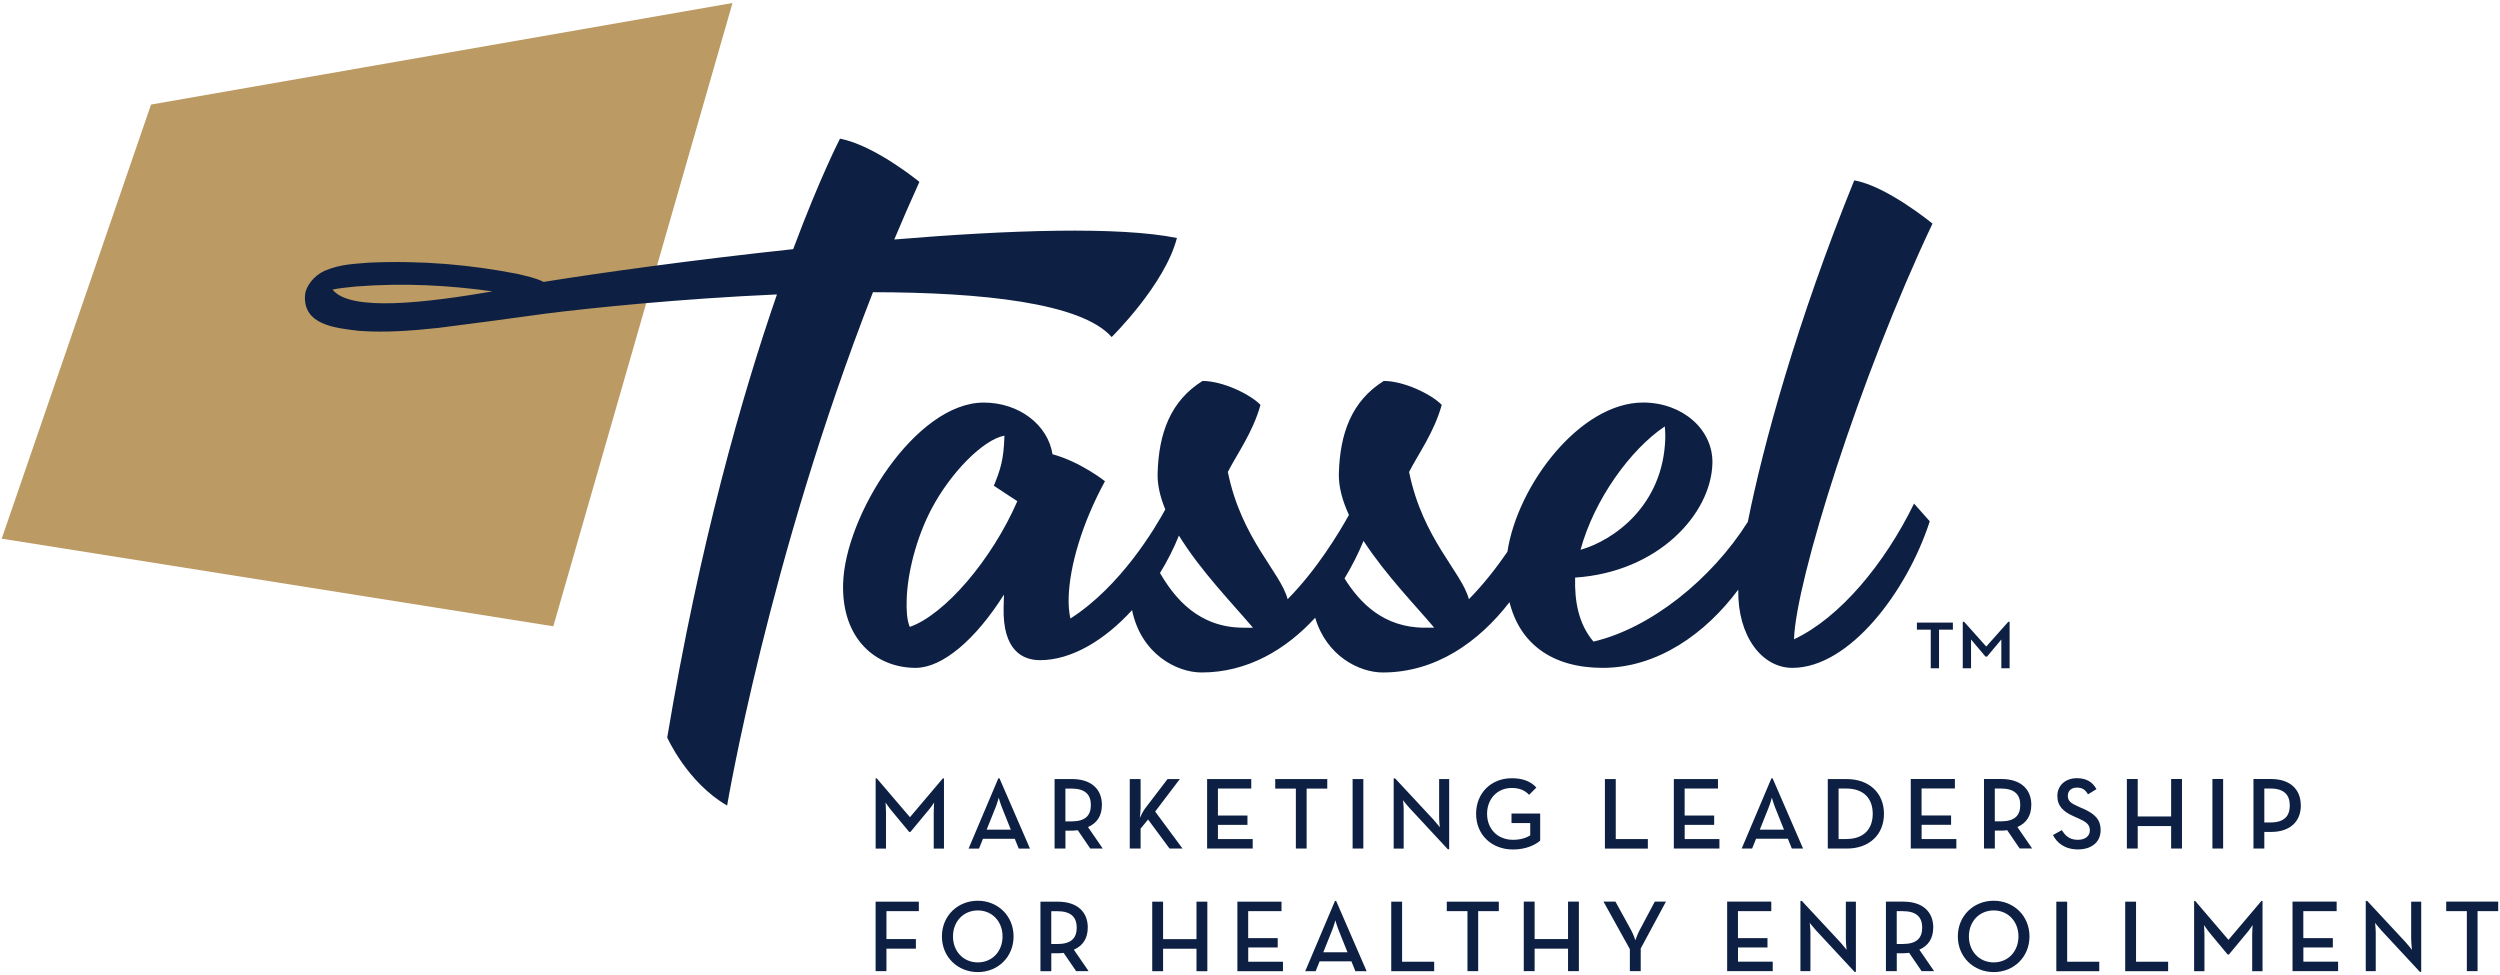 <?xml version="1.0" encoding="UTF-8"?> <svg xmlns="http://www.w3.org/2000/svg" id="Layer_1" data-name="Layer 1" viewBox="0 0 585.11 228.22"><defs><style> .cls-1 { fill: #0d2043; } .cls-1, .cls-2 { stroke-width: 0px; } .cls-2 { fill: #bb9a63; } </style></defs><g><path class="cls-1" d="m218.51,198.61h2.42v-16.44h-.26l-7.7,9.09-7.77-9.09h-.26v16.44h2.42v-8.44c0-.91-.1-2.35-.1-2.35,0,0,.81,1.22,1.44,1.96l4.09,4.93h.29l4.09-4.93c.67-.74,1.46-1.96,1.46-1.96,0,0-.1,1.44-.1,2.35v8.44Zm15.14-16.44l-6.96,16.44h2.44l.93-2.3h7.44l.93,2.3h2.63l-7.13-16.44h-.29Zm2.94,12.01h-5.67l2.03-5.07c.41-.96.79-2.42.79-2.42,0,0,.41,1.46.81,2.42l2.03,5.07Zm21.31-5.77c0-3.73-2.51-6.08-7.01-6.08h-4.07v16.27h2.54v-4.19h1.53c.45,0,.91-.05,1.36-.1l2.92,4.28h2.92l-3.45-5.02c2.13-.93,3.25-2.66,3.25-5.17Zm-7.11,3.83h-1.44v-7.68h1.44c3.18,0,4.52,1.41,4.52,3.85s-1.29,3.83-4.52,3.83Zm25.98,6.36l-6.41-8.66,5.77-7.61h-2.87l-5.26,6.89c-.41.55-.89,1.46-1.24,2.2.1-.67.19-1.65.19-2.39v-6.7h-2.54v16.27h2.54v-4.67l1.75-2.13,5.02,6.79h3.06Zm16.41-2.22h-8.13v-3.33h6.91v-2.18h-6.91v-6.32h7.8v-2.22h-10.33v16.27h10.67v-2.22Zm12.63,2.22v-14.04h4.83v-2.22h-12.18v2.22h4.83v14.04h2.51Zm13.27-16.27h-2.51v16.27h2.51v-16.27Zm9.45,7.3c0-1-.17-2.34-.17-2.34,0,0,.89,1.12,1.53,1.82l8.97,9.66h.31v-16.43h-2.35v8.95c0,.91.17,2.34.17,2.34,0,0-.89-1.15-1.51-1.82l-8.97-9.64h-.33v16.44h2.34v-8.97Zm31.93.77h-6.7v2.23h4.38v2.87c-.91.62-2.34,1.05-4.02,1.05-3.68,0-6.08-2.61-6.08-6.08s2.37-6.05,5.77-6.05c1.94,0,3.13.62,4.07,1.6l1.7-1.7c-1.32-1.48-3.28-2.18-5.76-2.18-4.83,0-8.35,3.47-8.35,8.33s3.59,8.35,8.66,8.35c3.04,0,5.29-1.12,6.34-2.08v-6.34Zm25.21,5.98h-7.51v-14.04h-2.54v16.27h10.05v-2.22Zm8.61-3.33h6.91v-2.18h-6.91v-6.32h7.8v-2.22h-10.33v16.27h10.67v-2.22h-8.13v-3.33Zm20.6-10.89h-.29l-6.96,16.44h2.44l.93-2.3h7.44l.93,2.3h2.63l-7.13-16.44Zm-3.01,12.01l2.03-5.07c.41-.96.79-2.42.79-2.42,0,0,.41,1.46.81,2.42l2.03,5.07h-5.67Zm20.38-11.84h-4.47v16.27h4.47c5.24,0,8.68-3.25,8.68-8.13s-3.47-8.13-8.68-8.13Zm-.17,14.04h-1.77v-11.82h1.77c4.23,0,6.22,2.44,6.22,5.91s-1.99,5.91-6.22,5.91Zm17.65-3.33h6.91v-2.18h-6.91v-6.32h7.8v-2.22h-10.33v16.27h10.67v-2.22h-8.13v-3.33Zm25.69-4.64c0-3.73-2.51-6.08-7.01-6.08h-4.07v16.27h2.54v-4.19h1.53c.45,0,.91-.05,1.36-.1l2.92,4.28h2.92l-3.45-5.02c2.13-.93,3.25-2.66,3.25-5.17Zm-7.11,3.83h-1.44v-7.68h1.44c3.18,0,4.52,1.41,4.52,3.85s-1.29,3.83-4.52,3.83Zm19.04-3.04l-1.05-.48c-1.65-.72-2.34-1.27-2.34-2.49,0-1.1.81-1.89,2.11-1.89s1.99.5,2.61,1.58l1.99-1.22c-.98-1.75-2.44-2.56-4.59-2.56-2.7,0-4.57,1.72-4.57,4.14s1.44,3.71,3.8,4.76l1.08.48c1.77.79,2.73,1.41,2.73,2.82s-1.17,2.22-2.82,2.22c-1.99,0-2.97-1-3.73-2.27l-2.08,1.15c.91,1.84,2.77,3.37,5.86,3.37s5.29-1.65,5.29-4.5c0-2.61-1.48-3.9-4.26-5.12Zm20.79,1.89h-7.82v-8.76h-2.54v16.27h2.54v-5.26h7.82v5.26h2.54v-16.27h-2.54v8.76Zm12.17-8.76h-2.51v16.27h2.51v-16.27Zm18.18,6.2c0-3.78-2.49-6.2-6.99-6.2h-4.09v16.27h2.54v-3.88h1.56c4.47,0,6.99-2.44,6.99-6.2Zm-7.08,3.97h-1.46v-7.94h1.46c3.18,0,4.5,1.51,4.5,3.97s-1.29,3.97-4.5,3.97Zm-326.48,34.8h2.54v-5.26h6.89v-2.25h-6.89v-6.53h7.58v-2.22h-10.12v16.27Zm23.92-16.48c-4.67,0-8.4,3.49-8.4,8.35s3.73,8.35,8.4,8.35,8.37-3.49,8.37-8.35-3.73-8.35-8.37-8.35Zm0,14.43c-3.4,0-5.81-2.61-5.81-6.08s2.42-6.08,5.81-6.08,5.79,2.61,5.79,6.08-2.39,6.08-5.79,6.08Zm25.74-8.13c0-3.73-2.51-6.08-7.01-6.08h-4.07v16.27h2.54v-4.19h1.53c.45,0,.91-.05,1.36-.1l2.92,4.28h2.92l-3.45-5.02c2.13-.93,3.25-2.66,3.25-5.17Zm-7.11,3.83h-1.44v-7.68h1.44c3.18,0,4.52,1.41,4.52,3.85s-1.29,3.83-4.52,3.83Zm32.55-1.15h-7.82v-8.76h-2.54v16.27h2.54v-5.26h7.82v5.26h2.54v-16.27h-2.54v8.76Zm12.1,1.96h6.91v-2.18h-6.91v-6.32h7.8v-2.22h-10.33v16.27h10.67v-2.22h-8.13v-3.33Zm20.31-10.89l-6.96,16.44h2.44l.93-2.3h7.44l.93,2.3h2.63l-7.13-16.44h-.29Zm2.94,12.01h-5.67l2.03-5.07c.41-.96.79-2.42.79-2.42,0,0,.41,1.46.81,2.42l2.03,5.07Zm12.77-11.84h-2.54v16.27h10.05v-2.22h-7.51v-14.04Zm10.47,2.22h4.83v14.04h2.51v-14.04h4.83v-2.22h-12.18v2.22Zm28.37,6.53h-7.82v-8.76h-2.54v16.27h2.54v-5.26h7.82v5.26h2.54v-16.27h-2.54v8.76Zm16.74-2.06c-.48.91-.98,2.34-.98,2.34,0,0-.48-1.44-.98-2.34l-3.68-6.7h-2.8l6.17,11.12v5.14h2.54v-5.29l5.91-10.98h-2.61l-3.56,6.7Zm23.03,4.02h6.91v-2.18h-6.91v-6.32h7.8v-2.22h-10.33v16.27h10.67v-2.22h-8.13v-3.33Zm25.26-1.77c0,.91.17,2.34.17,2.34,0,0-.89-1.15-1.51-1.82l-8.97-9.64h-.33v16.44h2.34v-8.97c0-1-.17-2.34-.17-2.34,0,0,.89,1.12,1.53,1.82l8.97,9.66h.31v-16.43h-2.35v8.95Zm20.45-2.87c0-3.73-2.51-6.08-7.01-6.08h-4.07v16.27h2.54v-4.19h1.53c.45,0,.91-.05,1.36-.1l2.92,4.28h2.92l-3.45-5.02c2.13-.93,3.25-2.66,3.25-5.17Zm-7.11,3.83h-1.44v-7.68h1.44c3.18,0,4.52,1.41,4.52,3.85s-1.29,3.83-4.52,3.83Zm21.26-10.12c-4.67,0-8.4,3.49-8.4,8.35s3.73,8.35,8.4,8.35,8.37-3.49,8.37-8.35-3.73-8.35-8.37-8.35Zm0,14.43c-3.4,0-5.81-2.61-5.81-6.08s2.42-6.08,5.81-6.08,5.79,2.61,5.79,6.08-2.39,6.08-5.79,6.08Zm17.19-14.21h-2.54v16.27h10.05v-2.22h-7.51v-14.04Zm16.12,0h-2.54v16.27h10.05v-2.22h-7.51v-14.04Zm21.62,8.92l-7.77-9.09h-.26v16.44h2.42v-8.44c0-.91-.1-2.35-.1-2.35,0,0,.81,1.22,1.44,1.96l4.09,4.93h.29l4.09-4.93c.67-.74,1.46-1.96,1.46-1.96,0,0-.1,1.44-.1,2.35v8.44h2.42v-16.44h-.26l-7.7,9.09Zm17.53,1.79h6.91v-2.18h-6.91v-6.32h7.8v-2.22h-10.33v16.27h10.67v-2.22h-8.13v-3.33Zm25.26-1.77c0,.91.17,2.34.17,2.34,0,0-.89-1.15-1.51-1.82l-8.97-9.64h-.34v16.44h2.34v-8.97c0-1-.17-2.34-.17-2.34,0,0,.89,1.12,1.53,1.82l8.97,9.66h.31v-16.43h-2.35v8.95Zm8.18-8.95v2.22h4.83v14.04h2.51v-14.04h4.83v-2.22h-12.18Z"></path><g><polygon class="cls-2" points="35.35 24.47 .4 126.07 129.5 146.58 171.44 .7 35.35 24.47"></polygon><path class="cls-1" d="m419.88,149.62c.37-13.54,15.38-61.37,32.41-97.29,0,0-10.77-8.84-18.32-10.11-13.4,33.02-21.35,62.06-24.9,79.91-8.52,13.52-22.81,24.92-36.13,28.03-3.5-4.15-4.44-9.39-4.29-14.98,19.35-1.27,31.8-14.8,32.13-26.71.21-7.94-7.01-14.26-16.22-14.26-14.75,0-29.4,19.31-31.76,34.93-2.47,3.6-5.53,7.57-9.02,11.1-1.63-6.32-10.81-14.08-13.99-29.78,2.1-4.15,5.84-9.21,7.64-15.7-2.46-2.53-8.88-5.6-13.57-5.6-7.52,4.69-10.26,12.28-10.51,21.66-.08,3.1.83,6.39,2.36,9.7-2.37,4.26-7.54,12.83-14.35,19.72-1.63-6.32-10.81-14.08-13.99-29.78,2.1-4.15,5.84-9.21,7.64-15.7-2.46-2.53-8.88-5.6-13.57-5.6-7.52,4.69-10.26,12.28-10.51,21.66-.07,2.69.61,5.53,1.8,8.41-2.36,4.34-10.42,18-22.21,25.53-.32-1.45-.46-3.07-.41-4.87.2-7.4,3.18-17.51,8.5-27.26,0,0-5.65-4.51-12.28-6.32-1.08-6.86-7.79-12.09-16.1-12.09-15.88,0-32.48,26.35-32.91,42.42-.35,12.99,7.77,19.67,16.97,19.67,6.32,0,14.08-6.68,20.68-17.15l-.08,2.89c-.28,10.29,4.54,12.46,8.51,12.46,7.45,0,15.18-4.74,21.55-11.71,2.12,10.28,10.44,14.59,16.27,14.59,10.73,0,19.72-5.34,26.59-12.81,2.66,8.99,10.34,12.81,15.82,12.81,12.41,0,22.49-7.15,29.66-16.46,2.42,9.76,10.03,15.38,21.81,15.38,12.84,0,24.1-8.05,31.73-18.31-.19,10.85,5.51,18.31,12.67,18.31,13.35,0,26.83-17.87,32.15-34.3l-3.68-4.15c-6.88,14.08-17.33,26.71-28.11,31.77Zm-30.24-49.82s.14,1.63.11,2.71c-.43,15.88-12.2,24.01-19.84,26.17,3.2-11.73,11.64-23.46,19.73-28.88Zm-176.71,46.93c-.68-1.63-.8-3.79-.73-6.32.16-6.14,2.2-14.44,5.81-21.3,4.57-8.66,12.17-16.24,17.07-17.15-.15,5.6-.93,7.94-2.48,11.73l5.5,3.61c-5.97,13.72-16.96,26.53-25.16,29.42Zm78.15.18c-10.51,0-16.11-6.84-19.59-12.8,1.73-2.81,3.22-5.76,4.43-8.76,5.15,8.38,13.03,16.45,17.33,21.57h-2.17Zm42.42,0c-9.77,0-15.29-5.91-18.82-11.53,1.74-2.87,3.23-5.84,4.45-8.79,5.14,7.93,12.46,15.45,16.54,20.32h-2.17Zm-73.33-68.02s12.48-12.26,15.28-23.19c-13.62-2.75-39.26-1.89-66.15.35,1.88-4.49,3.84-8.99,5.88-13.48,0,0-10.39-8.55-18.58-10.12,0,0-4.55,8.73-10.96,25.86-23.28,2.49-45.13,5.53-58.41,7.67-1.91-.97-4.06-1.37-6.22-1.9-10.79-2.09-22.17-3.17-34.68-2.61-3.26.31-6.49.27-10.39,1.92-2.46,1.13-4.45,3.62-4.56,5.82-.39,6.84,7.07,7.55,12.52,8.21,5.91.46,12.23.03,18.79-.69,8.05-1.01,16.54-2.15,25.25-3.36,10.48-1.31,31.52-3.48,53.9-4.46-8.13,23.53-18.09,58.25-25.68,103.7,0,0,4.68,10.55,14.02,15.92,0,0,9.64-57.51,34.13-120.14,25.56.03,48.84,2.5,55.87,10.49Zm-182.34-11.12c1.88-.39,3.67-.51,5.46-.72,11.31-.88,21.97-.27,31.99,1.15-15.56,2.65-33.32,4.84-37.45-.43Z"></path></g></g><path class="cls-1" d="m451.88,147.37h-3.24v-1.66h8.42v1.66h-3.24v9.04h-1.94v-9.04Zm7.49-1.84h.32l5.18,5.79,5.15-5.79h.32v10.87h-1.94v-6.73l-3.35,4h-.36l-3.38-4v6.73h-1.94v-10.87Z"></path></svg> 